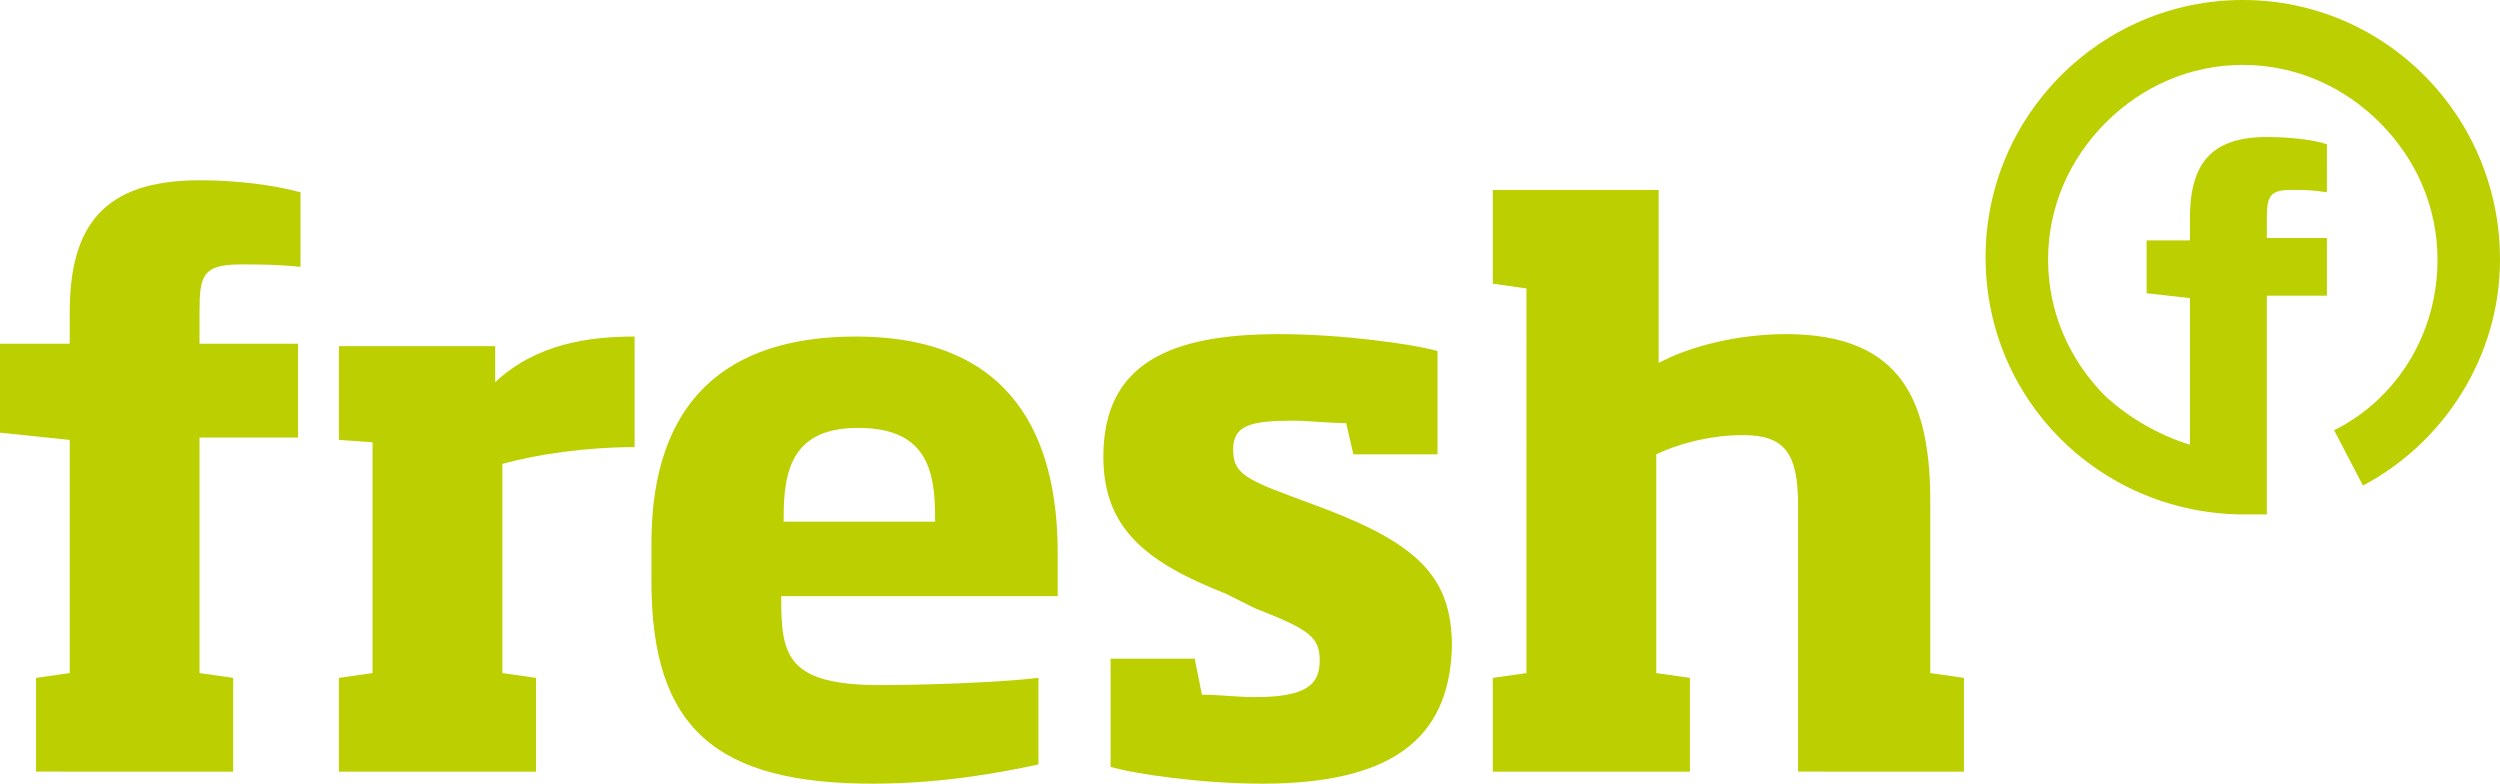 <?xml version="1.0" encoding="utf-8"?>
<!-- Generator: Adobe Illustrator 19.2.1, SVG Export Plug-In . SVG Version: 6.00 Build 0)  -->
<svg version="1.1" id="Layer_1" xmlns="http://www.w3.org/2000/svg" xmlns:xlink="http://www.w3.org/1999/xlink" x="0px" y="0px"
	 viewBox="0 0 104 32.6" style="enable-background:new 0 0 104 32.6;" xml:space="preserve">
<style type="text/css">
	.st0{clip-path:url(#SVGID_2_);fill:#BCCF00;}
</style>
<g>
	<defs>
		<rect id="SVGID_1_" y="0" width="104" height="32.6"/>
	</defs>
	<clipPath id="SVGID_2_">
		<use xlink:href="#SVGID_1_"  style="overflow:visible;"/>
	</clipPath>
	<path class="st0" d="M8.3,18.3V28l1.4,0.2v3.9H1.5v-3.9L2.9,28v-9.7L0,18v-3.7h2.9V13c0-3.6,1.4-5.5,5.4-5.5c1.6,0,3.1,0.2,4.2,0.5
		v3.1C11.5,11,10.8,11,10,11c-1.6,0-1.7,0.5-1.7,2v1.3h4.1v3.9H8.3z"/>
	<path class="st0" d="M20.9,19.3V28l1.4,0.2v3.9h-8.2v-3.9l1.4-0.2v-9.6l-1.4-0.1v-3.9h6.5v1.5c1.7-1.6,3.9-1.9,5.8-1.9v4.6
		C24.4,18.6,22.3,18.9,20.9,19.3"/>
	<path class="st0" d="M38.9,21.5c0-2-0.4-3.7-3.2-3.7c-2.7,0-3.1,1.7-3.1,3.7v0.2h6.3V21.5z M32.5,24.7V25c0,2.3,0.3,3.5,4.1,3.5
		c1.8,0,4.9-0.1,6.6-0.3v3.6c-1.4,0.3-3.9,0.8-6.9,0.8c-6.5,0-9.2-2.3-9.2-8.4v-1.6c0-5.9,3.1-8.6,8.5-8.6c6.6,0,8.4,4.3,8.4,9v1.8
		H32.5z"/>
	<path class="st0" d="M52.5,32.6c-2.5,0-5.3-0.4-6.3-0.7v-4.5h3.5l0.3,1.5c0.7,0,1.5,0.1,2.2,0.1c2.1,0,2.7-0.5,2.7-1.5
		c0-1-0.4-1.3-2.7-2.2L51,24.7c-3.3-1.3-5.1-2.7-5.1-5.7c0-3.9,2.8-5.1,7.3-5.1c2.6,0,5.5,0.4,6.6,0.7v4.3h-3.5l-0.3-1.3
		c-0.7,0-1.6-0.1-2.2-0.1c-1.8,0-2.5,0.2-2.5,1.2c0,0.9,0.4,1.2,2.3,1.9l1.6,0.6c3.9,1.5,5.2,2.9,5.2,5.7
		C60.3,30.8,57.8,32.6,52.5,32.6"/>
	<path class="st0" d="M74.8,32.1V21c0-2.2-0.6-2.9-2.3-2.9c-1.4,0-2.8,0.4-3.6,0.8V28l1.4,0.2v3.9h-8.2v-3.9l1.4-0.2V12l-1.4-0.2
		V7.9H69v7.2c1.3-0.7,3.3-1.2,5.3-1.2c4.9,0,6,2.9,6,7V28l1.4,0.2v3.9H74.8z"/>
	<path class="st0" d="M93.3,0c-5.9,0-10.7,4.8-10.7,10.7c0,5.9,4.7,10.6,10.6,10.7l0,0h1.1v-9.1h2.5V9.9h-2.5V9.1
		c0-0.9,0.1-1.2,1-1.2c0.5,0,0.9,0,1.5,0.1V6c-0.6-0.2-1.6-0.3-2.5-0.3c-2.4,0-3.2,1.2-3.2,3.4v0.9h-1.8v2.2l1.8,0.2v6.1
		c-1.3-0.4-2.5-1.1-3.5-2c-1.5-1.5-2.4-3.5-2.4-5.7c0-2.2,0.9-4.2,2.4-5.7c1.5-1.5,3.5-2.4,5.7-2.4c2.2,0,4.2,0.9,5.7,2.4
		c1.5,1.5,2.4,3.5,2.4,5.7c0,3.1-1.7,5.8-4.3,7.1l1.2,2.3c3.4-1.8,5.7-5.4,5.7-9.4C104,4.8,99.2,0,93.3,0"/>
</g>
</svg>
